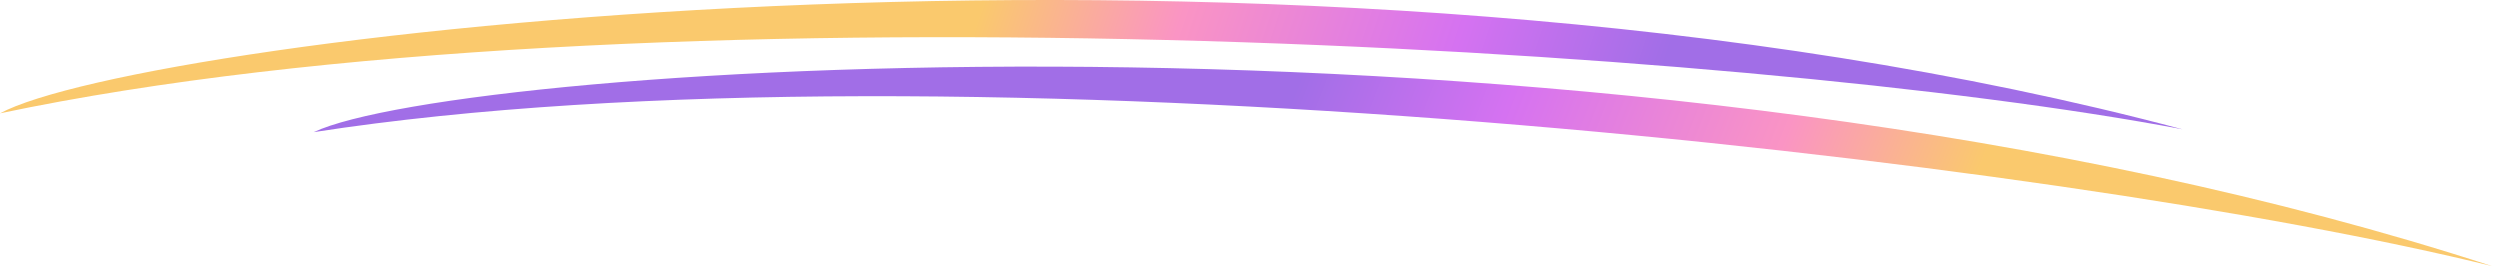 <svg width="626" height="67" viewBox="0 0 626 67" fill="none" xmlns="http://www.w3.org/2000/svg">
<path d="M0 28.381C35 9.381 325 -26.619 546.5 32.381C437 11.564 159 -5.119 0 28.381Z" fill="url(#paint0_linear_6_19)"/>
<path d="M78.553 33.089C114.529 16.009 406.052 -4.254 624.037 66.639C515.823 39.93 239.132 8.236 78.553 33.089Z" fill="url(#paint1_linear_6_19)"/>
<defs>
<linearGradient id="paint0_linear_6_19" x1="413.108" y1="26.818" x2="255.167" y2="-26.109" gradientUnits="userSpaceOnUse">
<stop stop-color="#A16EE7"/>
<stop offset="0.305" stop-color="#D572F1"/>
<stop offset="0.71" stop-color="#FA94C4"/>
<stop offset="1" stop-color="#FAC96D"/>
</linearGradient>
<linearGradient id="paint1_linear_6_19" x1="316.766" y1="41.733" x2="471.613" y2="103.124" gradientUnits="userSpaceOnUse">
<stop stop-color="#A16EE7"/>
<stop offset="0.305" stop-color="#D572F1"/>
<stop offset="0.71" stop-color="#FA94C4"/>
<stop offset="1" stop-color="#FAC96D"/>
</linearGradient>
</defs>
</svg>
